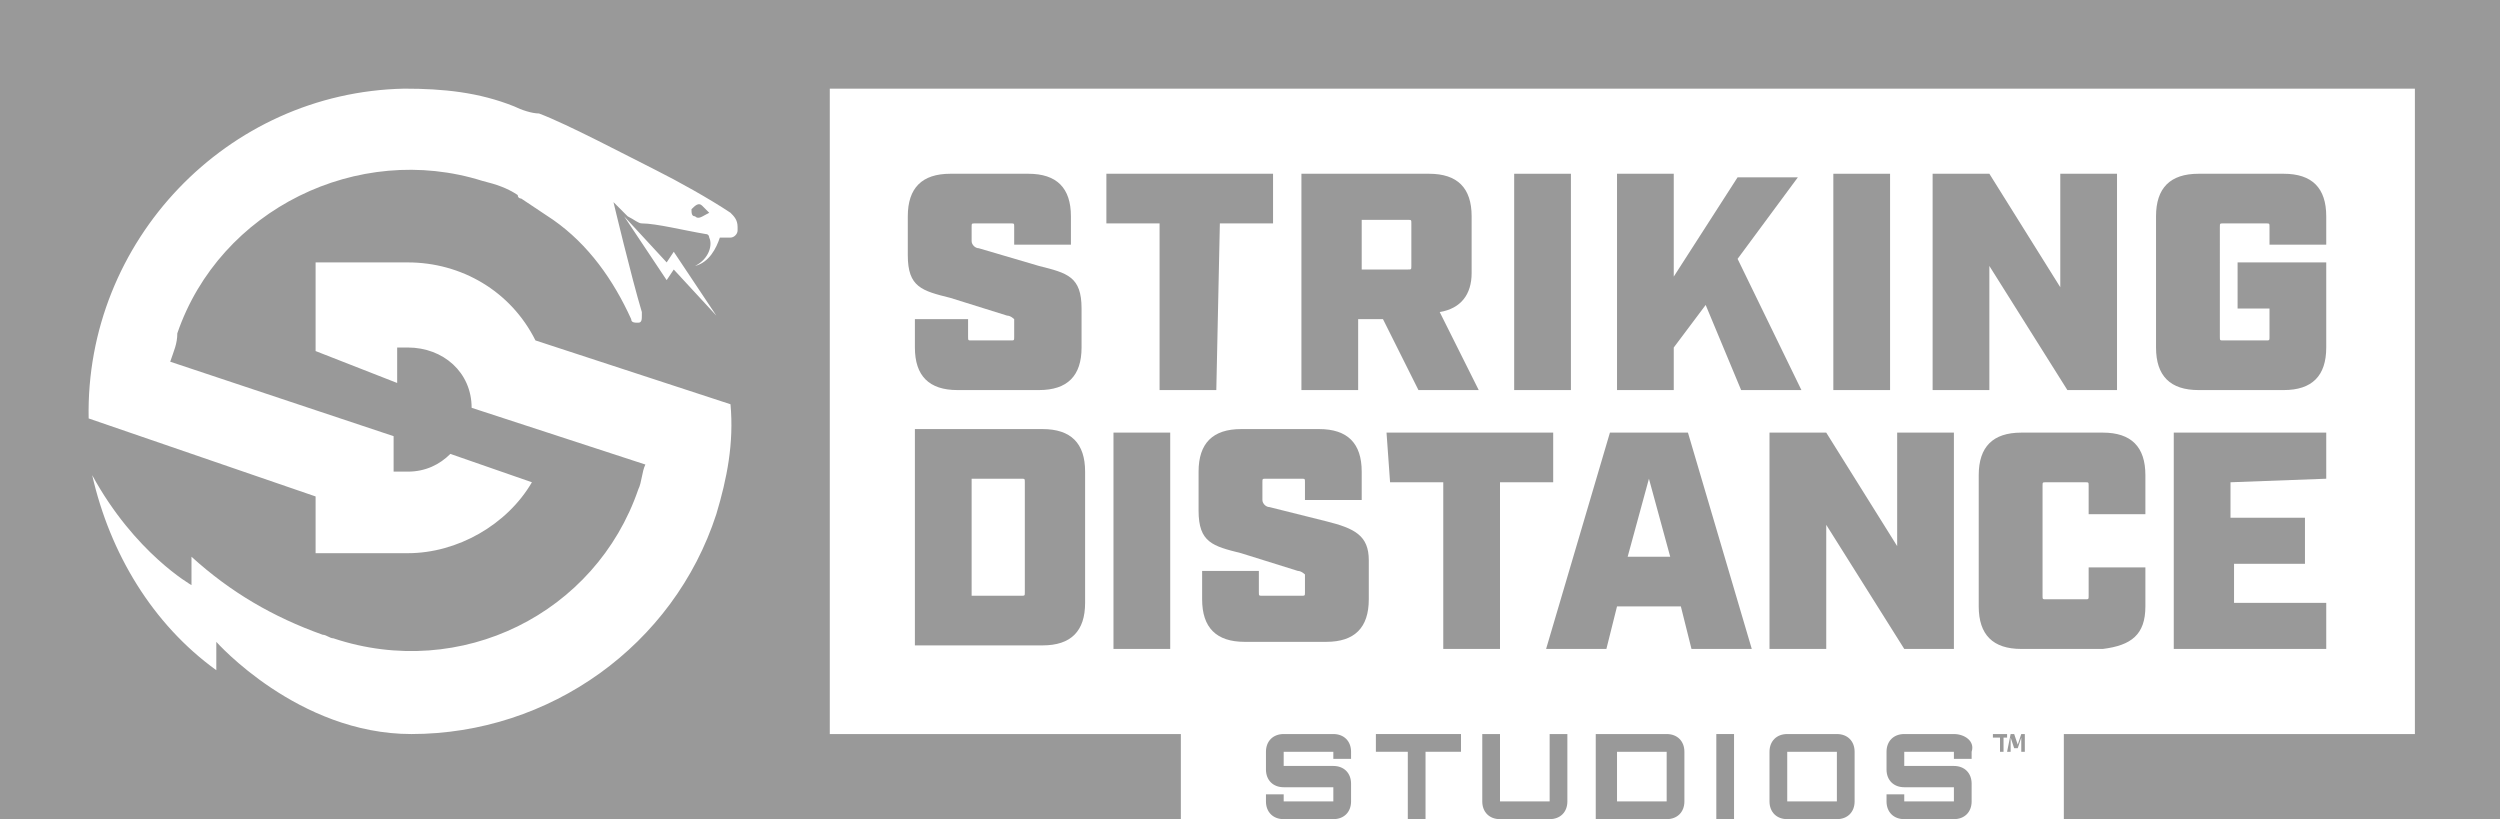 <svg xmlns="http://www.w3.org/2000/svg" xmlns:xlink="http://www.w3.org/1999/xlink" id="Layer_1" x="0px" y="0px" viewBox="0 0 70.5 23.1" style="enable-background:new 0 0 70.5 23.1;" xml:space="preserve"> <style type="text/css"> .st0{fill:#999999;} </style> <g> <path class="st0" d="M70.5,0H0v23.1h33.3v-2.4h-9.9V2.5h44.7v18.2h-9.9v2.4h12.4V0z M20.2,14.5c-1.2,3.7-4.7,6.2-8.6,6.2 c-3.2,0-5.5-2.6-5.5-2.6v0.8c-1.8-1.3-3-3.3-3.5-5.5c1.2,2.2,2.8,3.1,2.8,3.1v-0.8c1.1,1,2.3,1.7,3.7,2.2c0.1,0,0.2,0.1,0.3,0.1 c3.6,1.2,7.4-0.7,8.6-4.2c0.1-0.2,0.1-0.5,0.2-0.7l-4.9-1.6c0-1-0.8-1.7-1.8-1.7h-0.3v1L8.9,9.9V7.4h2.6c1.5,0,2.9,0.8,3.6,2.2 l5.5,1.8C20.7,12.5,20.5,13.5,20.2,14.5L20.2,14.5z M18.8,7.9l-1.2-1.8l1.2,1.3l0.2-0.3l1.2,1.8l-1.2-1.3L18.8,7.9z M20.8,6.5 c0,0.1-0.1,0.2-0.2,0.2c0,0,0,0-0.1,0h-0.1c0,0-0.1,0-0.1,0c-0.1,0.3-0.3,0.7-0.7,0.8C20,7.3,20.1,6.9,20,6.7c0,0,0-0.1-0.1-0.1 c-0.6-0.1-1.4-0.3-1.8-0.3c-0.1,0-0.2-0.1-0.4-0.2c-0.1-0.1-0.3-0.3-0.4-0.4c0,0,0.5,2.1,0.8,3.1c0,0,0,0.1,0,0.1 c0,0.1,0,0.2-0.1,0.2c-0.1,0-0.2,0-0.2-0.1c-0.5-1.1-1.2-2.1-2.2-2.8C15.3,6,15,5.8,14.7,5.6c0,0-0.1,0-0.1-0.1 c-0.3-0.2-0.6-0.3-1-0.4C10.1,4,6.2,5.9,5,9.4l0,0C5,9.7,4.9,9.9,4.8,10.2l6.3,2.1v1h0.4c0.5,0,0.9-0.2,1.2-0.5l2.3,0.8 c-0.7,1.2-2.1,2-3.5,2H8.9V14l-6.4-2.2c-0.1-5,3.9-9.2,8.9-9.3c1.1,0,2.1,0.1,3.1,0.5c0.2,0.1,0.5,0.2,0.7,0.2 c0.8,0.3,2.5,1.2,3.3,1.6C19.1,5.1,20,5.6,20.6,6c0.1,0.1,0.2,0.2,0.2,0.4C20.8,6.4,20.8,6.5,20.8,6.5L20.8,6.5z"></path> <path class="st0" d="M25.8,9v0.8c0,0.8,0.4,1.2,1.2,1.2h2.3c0.8,0,1.2-0.4,1.2-1.2V8.7c0-0.9-0.4-1-1.2-1.2L27.6,7 c-0.1,0-0.2-0.1-0.2-0.2V6.4c0-0.1,0-0.1,0.1-0.1h1c0.1,0,0.1,0,0.1,0.1v0.5h1.6V6.1c0-0.8-0.4-1.2-1.2-1.2h-2.2 c-0.8,0-1.2,0.4-1.2,1.2v1.1c0,0.9,0.4,1,1.2,1.2l1.6,0.5c0.1,0,0.2,0.1,0.2,0.1v0.5c0,0.1,0,0.1-0.1,0.1h-1.1 c-0.1,0-0.1,0-0.1-0.1V9L25.8,9z"></path> <path class="st0" d="M34.4,6.3h1.5V4.9h-4.7v1.4h1.5V11h1.6L34.4,6.3z"></path> <path class="st0" d="M41.5,7.7V6.1c0-0.8-0.4-1.2-1.2-1.2h-3.6V11h1.6v-2H39l1,2h1.7l-1.1-2.2C41.2,8.7,41.5,8.3,41.5,7.7L41.5,7.7 z M39.8,7.5c0,0.1,0,0.1-0.1,0.1h-1.3V6.2h1.3c0.1,0,0.1,0,0.1,0.1V7.5z"></path> <path class="st0" d="M42.7,4.9h1.6V11h-1.6V4.9z"></path> <path class="st0" d="M45.6,4.9V11h1.6V9.8l0.9-1.2l1,2.4h1.7l-1.8-3.7l1.7-2.3H49l-1.8,2.8V4.9C47.2,4.9,45.6,4.9,45.6,4.9z"></path> <path class="st0" d="M51.7,4.9h1.6V11h-1.6V4.9z"></path> <path class="st0" d="M56.1,7.5l2.2,3.5h1.4V4.9h-1.6v3.2l-2-3.2h-1.6V11h1.6L56.1,7.5z"></path> <path class="st0" d="M65.6,6.9V6.1c0-0.8-0.4-1.2-1.2-1.2H62c-0.8,0-1.2,0.4-1.2,1.2v3.7c0,0.8,0.4,1.2,1.2,1.2h2.4 c0.8,0,1.2-0.4,1.2-1.2V7.4h-2.5v1.3H64v0.8c0,0.1,0,0.1-0.1,0.1h-1.2c-0.1,0-0.1,0-0.1-0.1V6.4c0-0.1,0-0.1,0.1-0.1h1.2 c0.1,0,0.1,0,0.1,0.1v0.5L65.6,6.9z"></path> <path class="st0" d="M25.8,18.2h3.6c0.8,0,1.2-0.4,1.2-1.2v-3.7c0-0.8-0.4-1.2-1.2-1.2h-3.6V18.2z M27.4,13.5h1.4 c0.1,0,0.1,0,0.1,0.1v3.1c0,0.1,0,0.1-0.1,0.1h-1.4V13.5z"></path> <path class="st0" d="M31.4,12.2h1.6v6.1h-1.6C31.4,18.2,31.4,12.2,31.4,12.2z"></path> <path class="st0" d="M37.4,14.7l-1.6-0.4c-0.1,0-0.2-0.1-0.2-0.2v-0.5c0-0.1,0-0.1,0.1-0.1h1c0.1,0,0.1,0,0.1,0.1v0.5h1.6v-0.8 c0-0.8-0.4-1.2-1.2-1.2h-2.2c-0.8,0-1.2,0.4-1.2,1.2v1.1c0,0.9,0.4,1,1.2,1.2l1.6,0.5c0.1,0,0.2,0.1,0.2,0.1v0.5 c0,0.1,0,0.1-0.1,0.1h-1.1c-0.1,0-0.1,0-0.1-0.1v-0.6h-1.6v0.8c0,0.8,0.4,1.2,1.2,1.2h2.3c0.8,0,1.2-0.4,1.2-1.2v-1.1 C38.6,15.1,38.2,14.9,37.4,14.7L37.4,14.7z"></path> <path class="st0" d="M39.2,13.6h1.5v4.7h1.6v-4.7h1.5v-1.4h-4.7L39.2,13.6z"></path> <path class="st0" d="M45.4,12.2l-1.8,6.1h1.7l0.3-1.2h1.8l0.3,1.2h1.7l-1.8-6.1H45.4z M45.9,15.7l0.6-2.2l0.6,2.2H45.9z"></path> <path class="st0" d="M49.9,12.2v6.1h1.6v-3.5l2.2,3.5h1.4v-6.1h-1.6v3.2l-2-3.2H49.9z"></path> <path class="st0" d="M60.5,17.1v-1.1h-1.6v0.8c0,0.1,0,0.1-0.1,0.1h-1.1c-0.1,0-0.1,0-0.1-0.1v-3.1c0-0.1,0-0.1,0.1-0.1h1.1 c0.1,0,0.1,0,0.1,0.1v0.8h1.6v-1.1c0-0.8-0.4-1.2-1.2-1.2H57c-0.8,0-1.2,0.4-1.2,1.2v3.7c0,0.8,0.4,1.2,1.2,1.2h2.3 C60.1,18.2,60.5,17.9,60.5,17.1z"></path> <path class="st0" d="M65.6,13.5v-1.3h-4.3v6.1h4.3v-1.3h-2.6v-1.1H65v-1.3h-2.1v-1L65.6,13.5z"></path> <path class="st0" d="M37.6,20.7h-1.4c-0.3,0-0.5,0.2-0.5,0.5l0,0v0.5c0,0.3,0.2,0.5,0.5,0.5l0,0h1.4v0.4h-1.4v-0.2h-0.5v0.2 c0,0.3,0.2,0.5,0.5,0.5l0,0h1.4c0.3,0,0.5-0.2,0.5-0.5v-0.5c0-0.3-0.2-0.5-0.5-0.5h-1.4v-0.4h1.4v0.2h0.5v-0.2 C38.1,20.9,37.9,20.7,37.6,20.7L37.6,20.7z"></path> <path class="st0" d="M38.7,21.2h1v1.9h0.5v-1.9h1v-0.5h-2.4V21.2z"></path> <path class="st0" d="M43.7,22.6h-1.4v-1.9h-0.5v1.9c0,0.3,0.2,0.5,0.5,0.5l0,0h1.4c0.3,0,0.5-0.2,0.5-0.5v-1.9h-0.5V22.6z"></path> <path class="st0" d="M47,20.7H45v2.4H47c0.3,0,0.5-0.2,0.5-0.5v-1.4C47.5,20.9,47.3,20.7,47,20.7L47,20.7z M47,22.6h-1.4v-1.4H47 V22.6z"></path> <path class="st0" d="M48.4,20.7h0.5v2.4h-0.5V20.7z"></path> <path class="st0" d="M51.8,20.7h-1.4c-0.3,0-0.5,0.2-0.5,0.5l0,0v1.4c0,0.3,0.2,0.5,0.5,0.5l0,0h1.4c0.3,0,0.5-0.2,0.5-0.5v-1.4 C52.3,20.9,52.1,20.7,51.8,20.7z M51.8,22.6h-1.4v-1.4h1.4V22.6z"></path> <path class="st0" d="M55.1,20.7h-1.4c-0.3,0-0.5,0.2-0.5,0.5l0,0v0.5c0,0.3,0.2,0.5,0.5,0.5l0,0h1.4v0.4h-1.4v-0.2h-0.5v0.2 c0,0.3,0.2,0.5,0.5,0.5l0,0h1.4c0.3,0,0.5-0.2,0.5-0.5v-0.5c0-0.3-0.2-0.5-0.5-0.5h-1.4v-0.4h1.4v0.2h0.5v-0.2 C55.7,20.9,55.4,20.7,55.1,20.7L55.1,20.7z"></path> <path class="st0" d="M19.8,5.8c-0.1-0.1-0.2,0-0.3,0.1c0,0.1,0,0.2,0.1,0.2l0,0c0.1,0.1,0.2,0,0.4-0.1C20,6,19.9,5.9,19.8,5.8 L19.8,5.8z"></path> <path class="st0" d="M56.3,20.8h-0.1v-0.1h0.4v0.1h-0.1v0.4h-0.1V20.8z"></path> <path class="st0" d="M56.7,20.7h0.1l0.1,0.3l0.1-0.3h0.1v0.5H57v-0.4l-0.1,0.3h-0.1l-0.1-0.3v0.4h-0.1L56.7,20.7z"></path> </g> </svg>